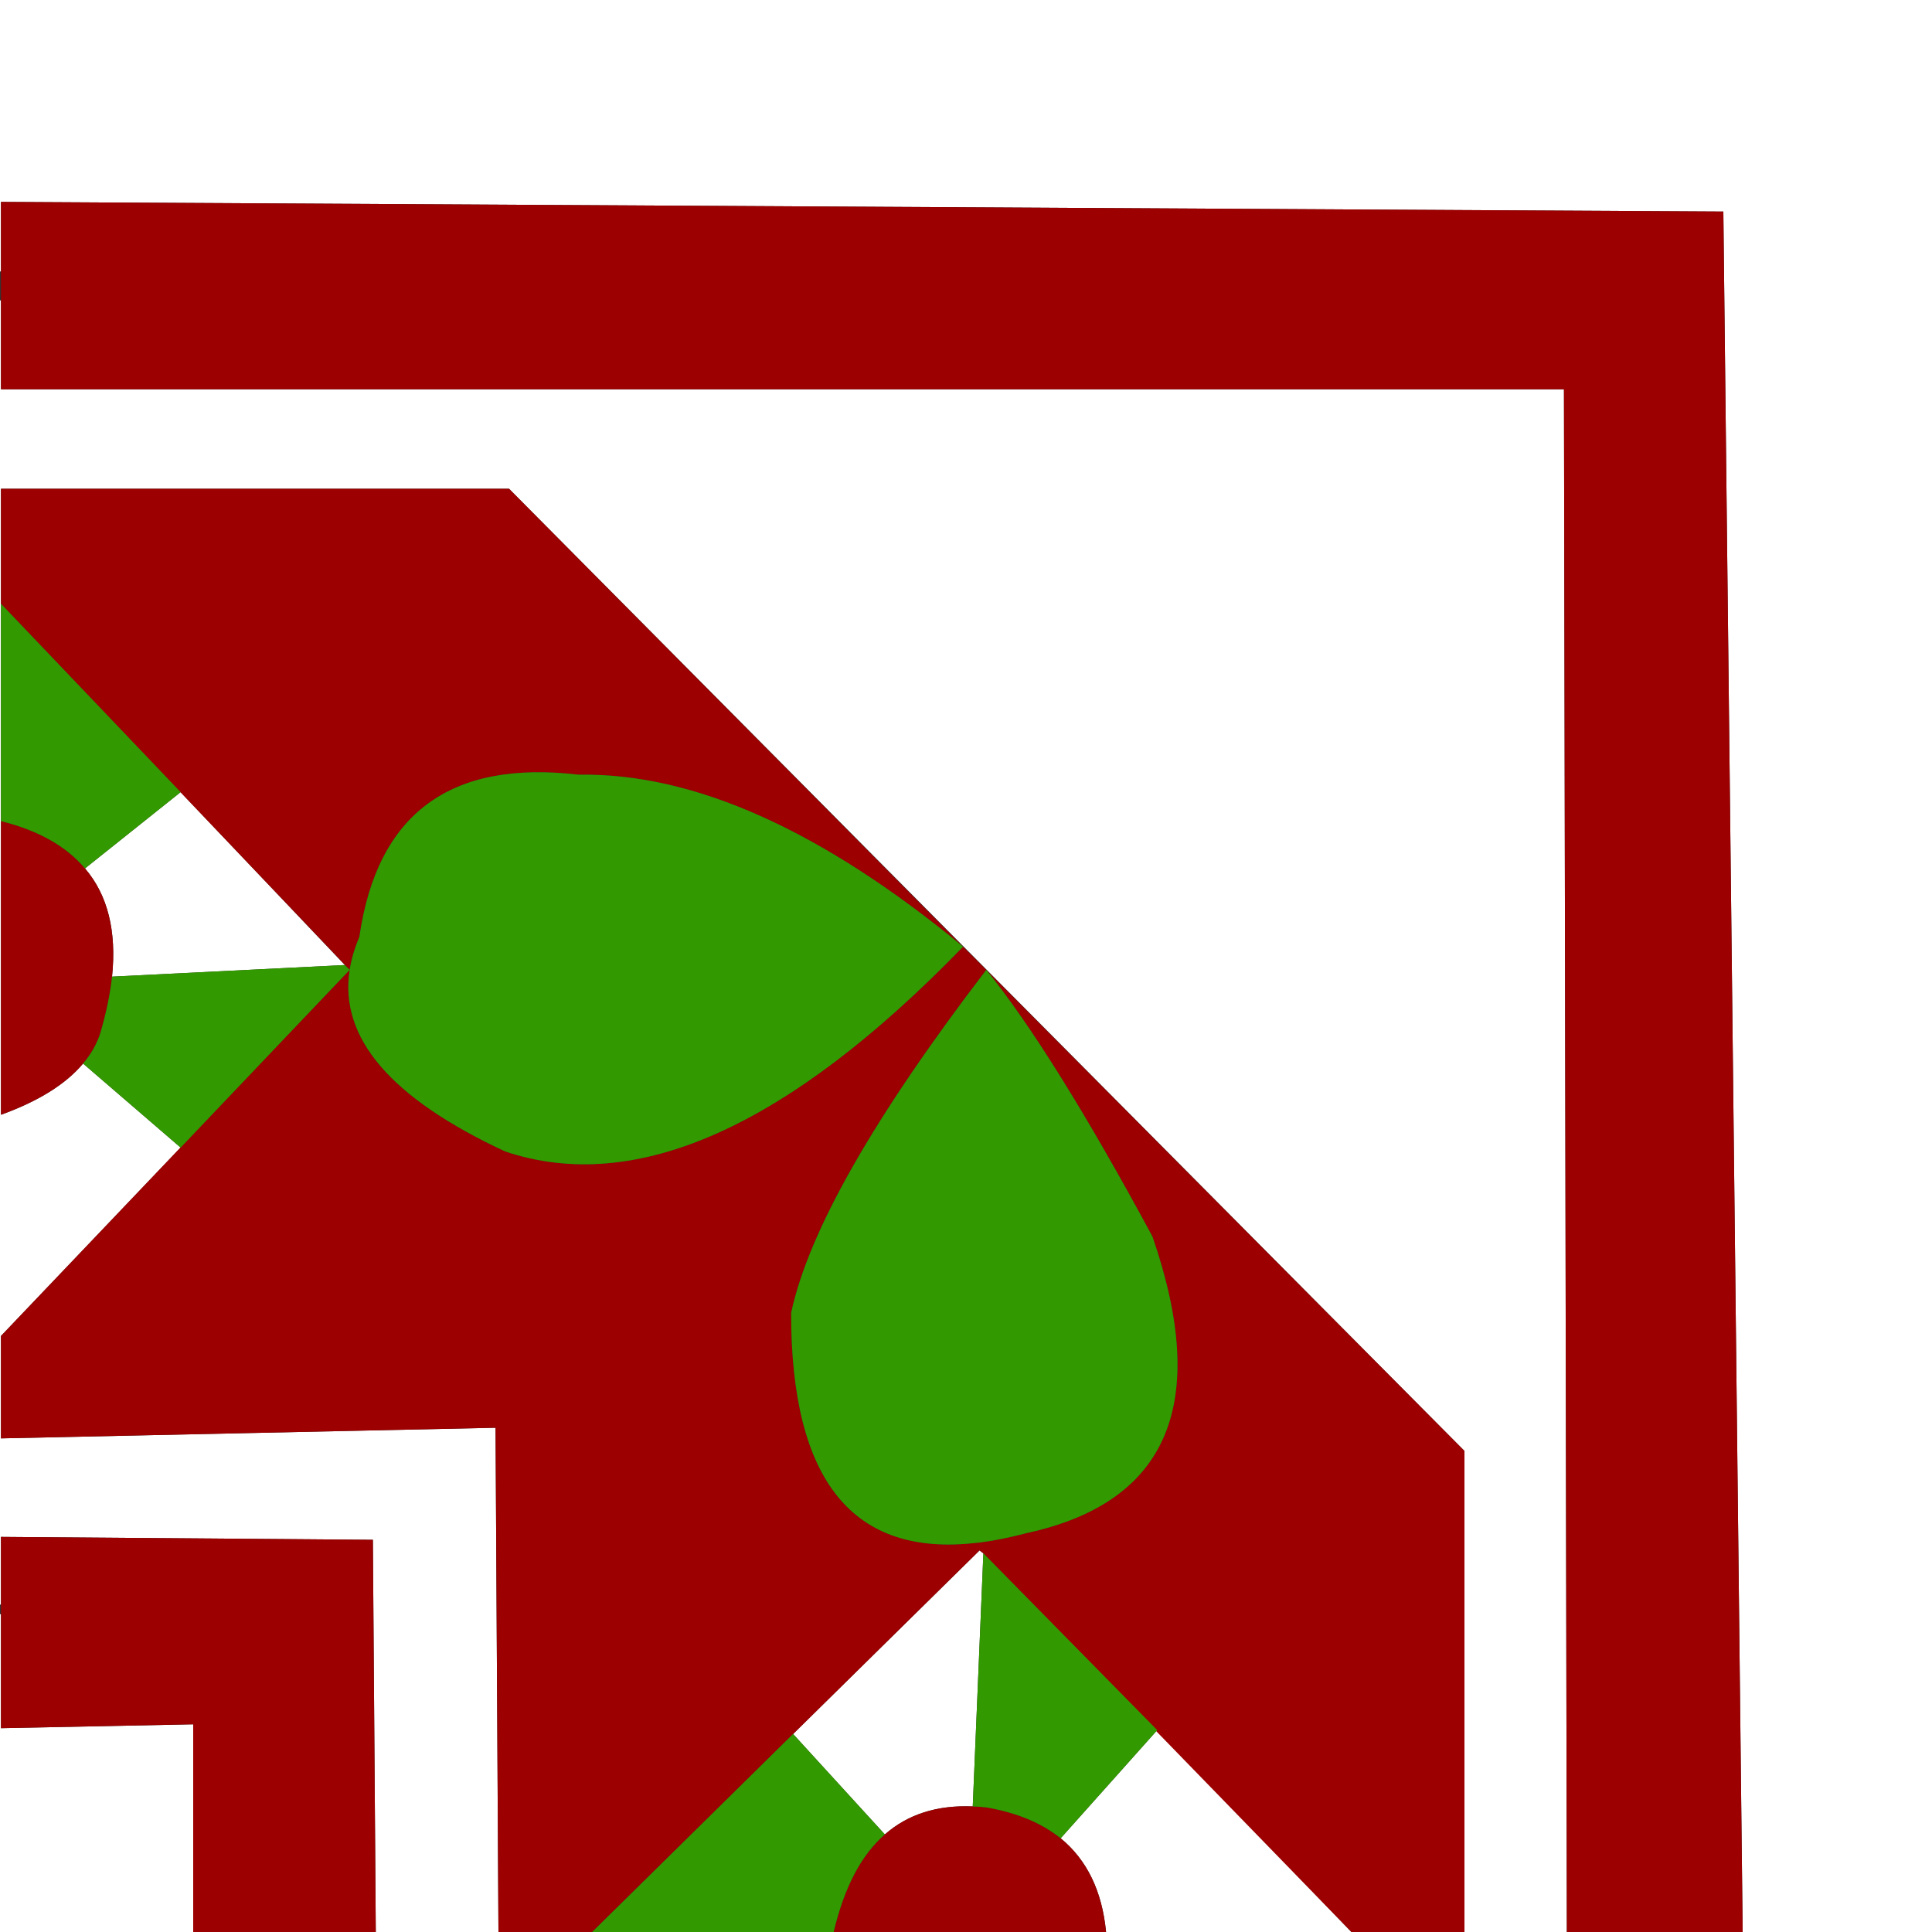 <?xml version="1.0" encoding="utf-8"?>
<!-- Generator: Adobe Illustrator 16.0.0, SVG Export Plug-In . SVG Version: 6.00 Build 0)  -->
<!DOCTYPE svg PUBLIC "-//W3C//DTD SVG 1.1//EN" "http://www.w3.org/Graphics/SVG/1.1/DTD/svg11.dtd">
<svg version="1.1" id="_x31_" xmlns="http://www.w3.org/2000/svg" xmlns:xlink="http://www.w3.org/1999/xlink" x="0px" y="0px"
	 width="404px" height="404px" viewBox="0 0 404 404" enable-background="new 0 0 404 404" xml:space="preserve">
<rect x="0" y="0" width="404" height="404" fill="#333333" stroke="none"/>
<g id="areacolor">
	<path fill-rule="evenodd" clip-rule="evenodd" fill="#FFFFFF" d="M37.772,165.64l34.34,36.159l-48.681,2.422
		c0.979-9.535-0.907-17.079-5.658-22.622L37.772,165.64z M0,62.821h0.201v18.583h326.838L327.643,404h-21.411V303.402
		L106.453,102.211H0.201v130.898c7.832-2.83,13.556-6.4,17.17-10.708l20.401,17.572l-37.571,39.39v21.416l103.422-2.226L104.231,404
		H78.579l-0.607-82.012l-77.77-0.607v14.141H0V62.821z M165.841,362.59l38.987-38.38l0.806,0.604l-2.222,52.927
		c-7.444-0.316-13.572,1.637-18.381,5.858L165.841,362.59z M241.994,361.781L282.599,404H231.29
		c-0.829-8.553-3.993-15.083-9.497-19.596L241.994,361.781z"/>
	<path fill-rule="evenodd" clip-rule="evenodd" fill="#FFFFFF" d="M0.201,56.761H0V0h404v404h-39.592l-4.039-359.761L0.201,42.219
		V56.761z M0,404v-66.459h0.201v23.838L40.4,360.57V404H0z"/>
	<path fill-rule="evenodd" clip-rule="evenodd" fill="#9C0000" d="M0.201,42.219l360.168,2.02L364.408,404h-36.766l-0.604-322.596
		H0.201V42.219z M77.971,321.988L78.579,404H40.4v-43.43l-40.199,0.809v-39.998L77.971,321.988z"/>
	<path fill-rule="evenodd" clip-rule="evenodd" fill="#9C0000" d="M201.393,197.96l4.849,4.849
		c-23.55,30.781-37.149,54.686-40.806,71.71c-0.043,35.169,12.952,51.194,38.987,48.073h0.201c3.177-0.402,6.542-1.076,10.101-2.02
		c29.566-6.435,38.321-27.104,26.26-62.012c-13.896-25.729-25.475-44.311-34.742-55.752l99.99,100.594V404h-23.637l-76.961-79.183
		l-0.81-0.607l-81,79.79h-19.592l-0.608-105.442L0.201,300.779v-21.412l72.921-76.559c-2.241,14.188,8.601,26.848,32.521,37.974
		C132.934,249.939,164.851,235.666,201.393,197.96z M17.773,181.599c4.75,5.543,6.636,13.087,5.658,22.622
		c-0.395,3.618-1.203,7.524-2.426,11.719c-0.734,2.323-1.945,4.481-3.634,6.462c-3.614,4.308-9.338,7.878-17.17,10.708V171.7
		C7.997,173.641,13.856,176.943,17.773,181.599z M0.201,126.25v-24.039h106.251l94.94,95.749
		c-29.574-24.402-56.375-36.384-80.398-35.958c-26.848-3.168-42.132,8.143-45.852,33.938c-0.999,2.328-1.673,4.616-2.02,6.869
		L0.201,126.25z M203.412,377.74c0.92,0.027,1.862,0.094,2.829,0.201c6.392,1.104,11.579,3.259,15.552,6.467
		c5.504,4.509,8.668,11.039,9.493,19.592h-56.962c2.213-9.342,5.784-16.141,10.708-20.401
		C189.84,379.377,195.968,377.428,203.412,377.74z"/>
	<path fill-rule="evenodd" clip-rule="evenodd" fill="#339900" d="M17.371,222.401c1.689-1.985,2.9-4.139,3.638-6.462
		c1.219-4.194,2.028-8.101,2.422-11.719l48.681-2.422l1.01,1.01l-35.35,37.165L17.371,222.401z M165.841,362.59l19.19,21.009
		c-4.924,4.257-8.494,11.06-10.708,20.401h-50.5L165.841,362.59z M75.143,195.94c3.72-25.794,19.004-37.109,45.856-33.938
		c24.023-0.43,50.819,11.556,80.394,35.958c-36.542,37.706-68.459,51.979-95.749,42.822c-23.92-11.13-34.762-23.786-32.521-37.974
		C73.474,200.556,74.144,198.268,75.143,195.94z M37.772,165.64l-19.999,15.958c-3.917-4.659-9.776-7.958-17.572-9.898v-45.45
		L37.772,165.64z M240.983,258.561c12.062,34.908,3.311,55.577-26.26,62.012c-3.559,0.943-6.924,1.617-10.101,2.02h-0.201
		c-26.035,3.121-39.03-12.904-38.983-48.073c3.653-17.024,17.257-40.929,40.802-71.71
		C215.509,214.25,227.092,232.832,240.983,258.561z M221.793,384.404c-3.973-3.204-9.156-5.358-15.552-6.463
		c-0.963-0.107-1.905-0.174-2.829-0.201l2.222-52.927l36.36,36.968L221.793,384.404z"/>
</g>
</svg>

